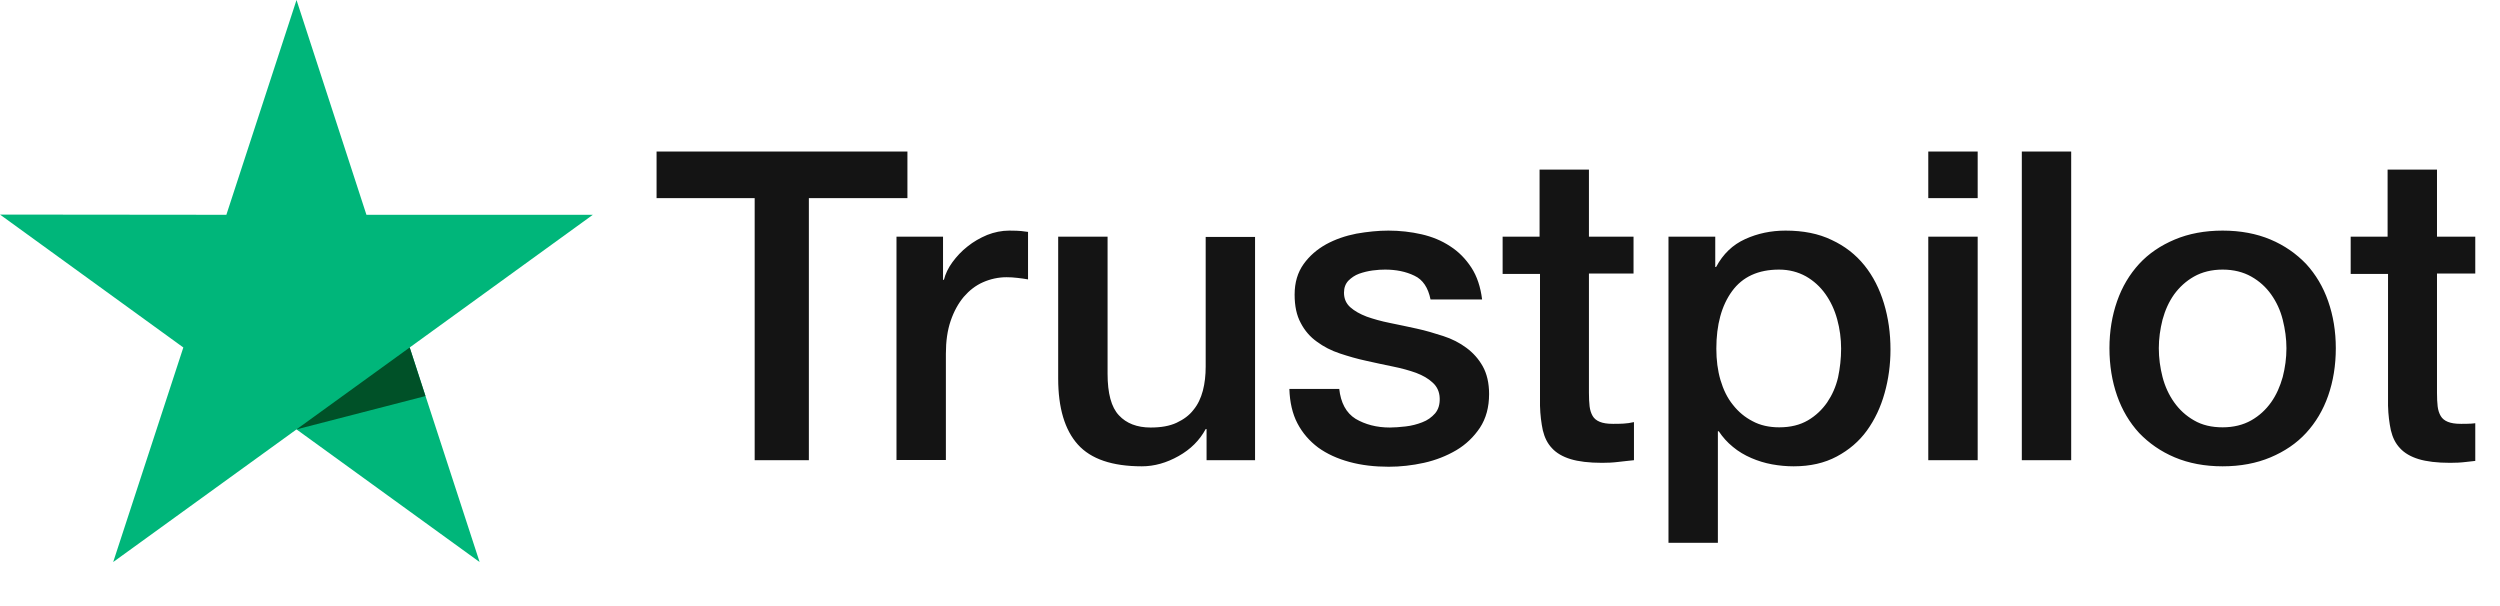 <svg width="99" height="24" viewBox="0 0 99 24" fill="none" xmlns="http://www.w3.org/2000/svg">
<g clip-path="url(#clip0_1_3797)">
<path d="M26.009 6H35.934V7.846H32.031V18.224H29.885V7.846H26V6H26.009ZM35.51 9.373H37.344V11.081H37.379C37.439 10.84 37.552 10.607 37.716 10.383C37.881 10.158 38.08 9.942 38.313 9.761C38.547 9.572 38.806 9.425 39.092 9.304C39.377 9.192 39.672 9.132 39.966 9.132C40.191 9.132 40.355 9.14 40.442 9.149C40.528 9.157 40.615 9.175 40.71 9.183V11.064C40.572 11.038 40.433 11.021 40.286 11.004C40.139 10.986 40.001 10.978 39.862 10.978C39.533 10.978 39.222 11.047 38.928 11.176C38.633 11.306 38.382 11.504 38.166 11.754C37.95 12.013 37.777 12.323 37.647 12.703C37.517 13.083 37.457 13.514 37.457 14.006V18.216H35.501V9.373H35.51ZM49.7 18.224H47.78V16.991H47.745C47.503 17.439 47.148 17.793 46.672 18.06C46.196 18.328 45.712 18.466 45.218 18.466C44.05 18.466 43.202 18.181 42.683 17.603C42.164 17.025 41.904 16.154 41.904 14.989V9.373H43.86V14.799C43.86 15.576 44.007 16.128 44.31 16.447C44.604 16.766 45.028 16.93 45.564 16.93C45.98 16.93 46.317 16.87 46.594 16.741C46.871 16.611 47.096 16.447 47.26 16.232C47.434 16.024 47.555 15.766 47.633 15.472C47.71 15.179 47.745 14.86 47.745 14.515V9.382H49.7V18.224ZM53.032 15.386C53.093 15.955 53.309 16.352 53.681 16.585C54.062 16.809 54.512 16.93 55.039 16.93C55.221 16.93 55.429 16.913 55.663 16.887C55.896 16.861 56.121 16.801 56.32 16.723C56.528 16.646 56.692 16.525 56.831 16.369C56.96 16.214 57.021 16.016 57.012 15.766C57.004 15.515 56.908 15.308 56.735 15.153C56.562 14.989 56.346 14.868 56.078 14.765C55.81 14.67 55.507 14.584 55.161 14.515C54.815 14.446 54.468 14.368 54.114 14.29C53.75 14.213 53.395 14.109 53.058 13.997C52.72 13.885 52.418 13.73 52.149 13.531C51.881 13.341 51.665 13.091 51.509 12.789C51.345 12.487 51.267 12.117 51.267 11.668C51.267 11.185 51.388 10.788 51.621 10.46C51.855 10.132 52.158 9.873 52.513 9.675C52.876 9.477 53.274 9.339 53.715 9.252C54.157 9.175 54.581 9.132 54.979 9.132C55.438 9.132 55.879 9.183 56.294 9.278C56.709 9.373 57.09 9.528 57.428 9.753C57.765 9.968 58.042 10.253 58.267 10.598C58.492 10.943 58.63 11.366 58.691 11.858H56.649C56.554 11.392 56.346 11.073 56.009 10.917C55.671 10.753 55.282 10.676 54.849 10.676C54.711 10.676 54.546 10.684 54.356 10.71C54.166 10.736 53.992 10.779 53.819 10.84C53.655 10.9 53.517 10.995 53.395 11.116C53.283 11.236 53.222 11.392 53.222 11.59C53.222 11.832 53.309 12.022 53.473 12.168C53.638 12.315 53.854 12.436 54.122 12.539C54.391 12.634 54.693 12.72 55.039 12.789C55.386 12.858 55.74 12.936 56.104 13.014C56.459 13.091 56.805 13.195 57.151 13.307C57.497 13.419 57.8 13.574 58.068 13.773C58.336 13.971 58.553 14.213 58.717 14.506C58.881 14.799 58.968 15.17 58.968 15.602C58.968 16.128 58.847 16.568 58.605 16.939C58.362 17.301 58.051 17.603 57.67 17.828C57.289 18.052 56.857 18.224 56.389 18.328C55.922 18.431 55.455 18.483 54.996 18.483C54.434 18.483 53.915 18.423 53.439 18.293C52.963 18.164 52.547 17.974 52.201 17.724C51.855 17.465 51.578 17.146 51.379 16.766C51.18 16.387 51.076 15.93 51.059 15.403H53.032V15.386ZM59.487 9.373H60.967V6.716H62.922V9.373H64.688V10.831H62.922V15.559C62.922 15.766 62.931 15.938 62.948 16.093C62.966 16.24 63.009 16.369 63.069 16.473C63.13 16.577 63.225 16.654 63.355 16.706C63.485 16.758 63.649 16.784 63.874 16.784C64.013 16.784 64.151 16.784 64.29 16.775C64.428 16.766 64.566 16.749 64.705 16.715V18.224C64.489 18.25 64.272 18.267 64.073 18.293C63.865 18.319 63.658 18.328 63.441 18.328C62.922 18.328 62.507 18.276 62.196 18.181C61.884 18.086 61.633 17.94 61.46 17.75C61.278 17.56 61.166 17.327 61.096 17.042C61.036 16.758 60.993 16.43 60.984 16.068V10.848H59.504V9.373H59.487ZM66.072 9.373H67.924V10.572H67.958C68.235 10.055 68.616 9.692 69.109 9.468C69.602 9.244 70.13 9.132 70.71 9.132C71.411 9.132 72.017 9.252 72.536 9.503C73.055 9.744 73.488 10.081 73.834 10.512C74.18 10.943 74.431 11.444 74.604 12.013C74.777 12.582 74.863 13.195 74.863 13.842C74.863 14.437 74.786 15.015 74.63 15.567C74.474 16.128 74.24 16.62 73.929 17.051C73.617 17.482 73.219 17.819 72.735 18.078C72.25 18.336 71.688 18.466 71.03 18.466C70.745 18.466 70.459 18.44 70.174 18.388C69.888 18.336 69.611 18.25 69.352 18.138C69.092 18.026 68.841 17.879 68.625 17.698C68.4 17.517 68.218 17.31 68.062 17.077H68.028V21.494H66.072V9.373ZM72.908 13.807C72.908 13.411 72.856 13.022 72.752 12.643C72.648 12.263 72.493 11.935 72.285 11.642C72.077 11.349 71.818 11.116 71.515 10.943C71.203 10.771 70.849 10.676 70.45 10.676C69.628 10.676 69.005 10.96 68.59 11.53C68.175 12.099 67.967 12.858 67.967 13.807C67.967 14.256 68.019 14.67 68.131 15.05C68.244 15.429 68.4 15.757 68.625 16.033C68.841 16.309 69.101 16.525 69.403 16.68C69.706 16.844 70.061 16.922 70.459 16.922C70.909 16.922 71.281 16.827 71.593 16.646C71.904 16.464 72.155 16.223 72.354 15.938C72.553 15.645 72.7 15.317 72.787 14.946C72.865 14.575 72.908 14.195 72.908 13.807ZM76.36 6H78.316V7.846H76.36V6ZM76.36 9.373H78.316V18.224H76.36V9.373ZM80.064 6H82.019V18.224H80.064V6ZM88.016 18.466C87.306 18.466 86.675 18.345 86.121 18.112C85.567 17.879 85.1 17.551 84.71 17.146C84.33 16.732 84.036 16.24 83.837 15.671C83.638 15.101 83.534 14.472 83.534 13.79C83.534 13.117 83.638 12.496 83.837 11.927C84.036 11.357 84.33 10.866 84.71 10.451C85.091 10.037 85.567 9.718 86.121 9.485C86.675 9.252 87.306 9.132 88.016 9.132C88.725 9.132 89.357 9.252 89.911 9.485C90.465 9.718 90.932 10.046 91.321 10.451C91.702 10.866 91.996 11.357 92.195 11.927C92.394 12.496 92.498 13.117 92.498 13.79C92.498 14.472 92.394 15.101 92.195 15.671C91.996 16.24 91.702 16.732 91.321 17.146C90.941 17.56 90.465 17.879 89.911 18.112C89.357 18.345 88.725 18.466 88.016 18.466ZM88.016 16.922C88.449 16.922 88.829 16.827 89.15 16.646C89.47 16.464 89.729 16.223 89.937 15.93C90.145 15.636 90.292 15.3 90.396 14.929C90.491 14.558 90.543 14.178 90.543 13.79C90.543 13.411 90.491 13.04 90.396 12.66C90.3 12.28 90.145 11.953 89.937 11.659C89.729 11.366 89.47 11.133 89.15 10.952C88.829 10.771 88.449 10.676 88.016 10.676C87.583 10.676 87.203 10.771 86.882 10.952C86.562 11.133 86.303 11.374 86.095 11.659C85.887 11.953 85.74 12.28 85.636 12.66C85.541 13.04 85.489 13.411 85.489 13.79C85.489 14.178 85.541 14.558 85.636 14.929C85.732 15.3 85.887 15.636 86.095 15.93C86.303 16.223 86.562 16.464 86.882 16.646C87.203 16.835 87.583 16.922 88.016 16.922ZM93.069 9.373H94.549V6.716H96.505V9.373H98.27V10.831H96.505V15.559C96.505 15.766 96.513 15.938 96.531 16.093C96.548 16.24 96.591 16.369 96.652 16.473C96.712 16.577 96.807 16.654 96.937 16.706C97.067 16.758 97.231 16.784 97.456 16.784C97.595 16.784 97.733 16.784 97.872 16.775C98.01 16.766 98.149 16.749 98.287 16.715V18.224C98.071 18.25 97.854 18.267 97.655 18.293C97.448 18.319 97.24 18.328 97.024 18.328C96.505 18.328 96.089 18.276 95.778 18.181C95.466 18.086 95.215 17.94 95.042 17.75C94.861 17.56 94.748 17.327 94.679 17.042C94.618 16.758 94.575 16.43 94.566 16.068V10.848H93.087V9.373H93.069Z" fill="#141414"/>
<path d="M23.476 8.506H14.511L11.742 0L8.964 8.506L0 8.497L7.26 13.76L4.482 22.257L11.742 17.004L18.993 22.257L16.224 13.76L23.476 8.506Z" fill="#00B67A"/>
<path d="M16.848 15.684L16.224 13.76L11.742 17.003L16.848 15.684Z" fill="#005128"/>
</g>
<defs>
<clipPath id="clip0_1_3797">
<rect width="98.021" height="24" fill="white"/>
</clipPath>
</defs>
</svg>
